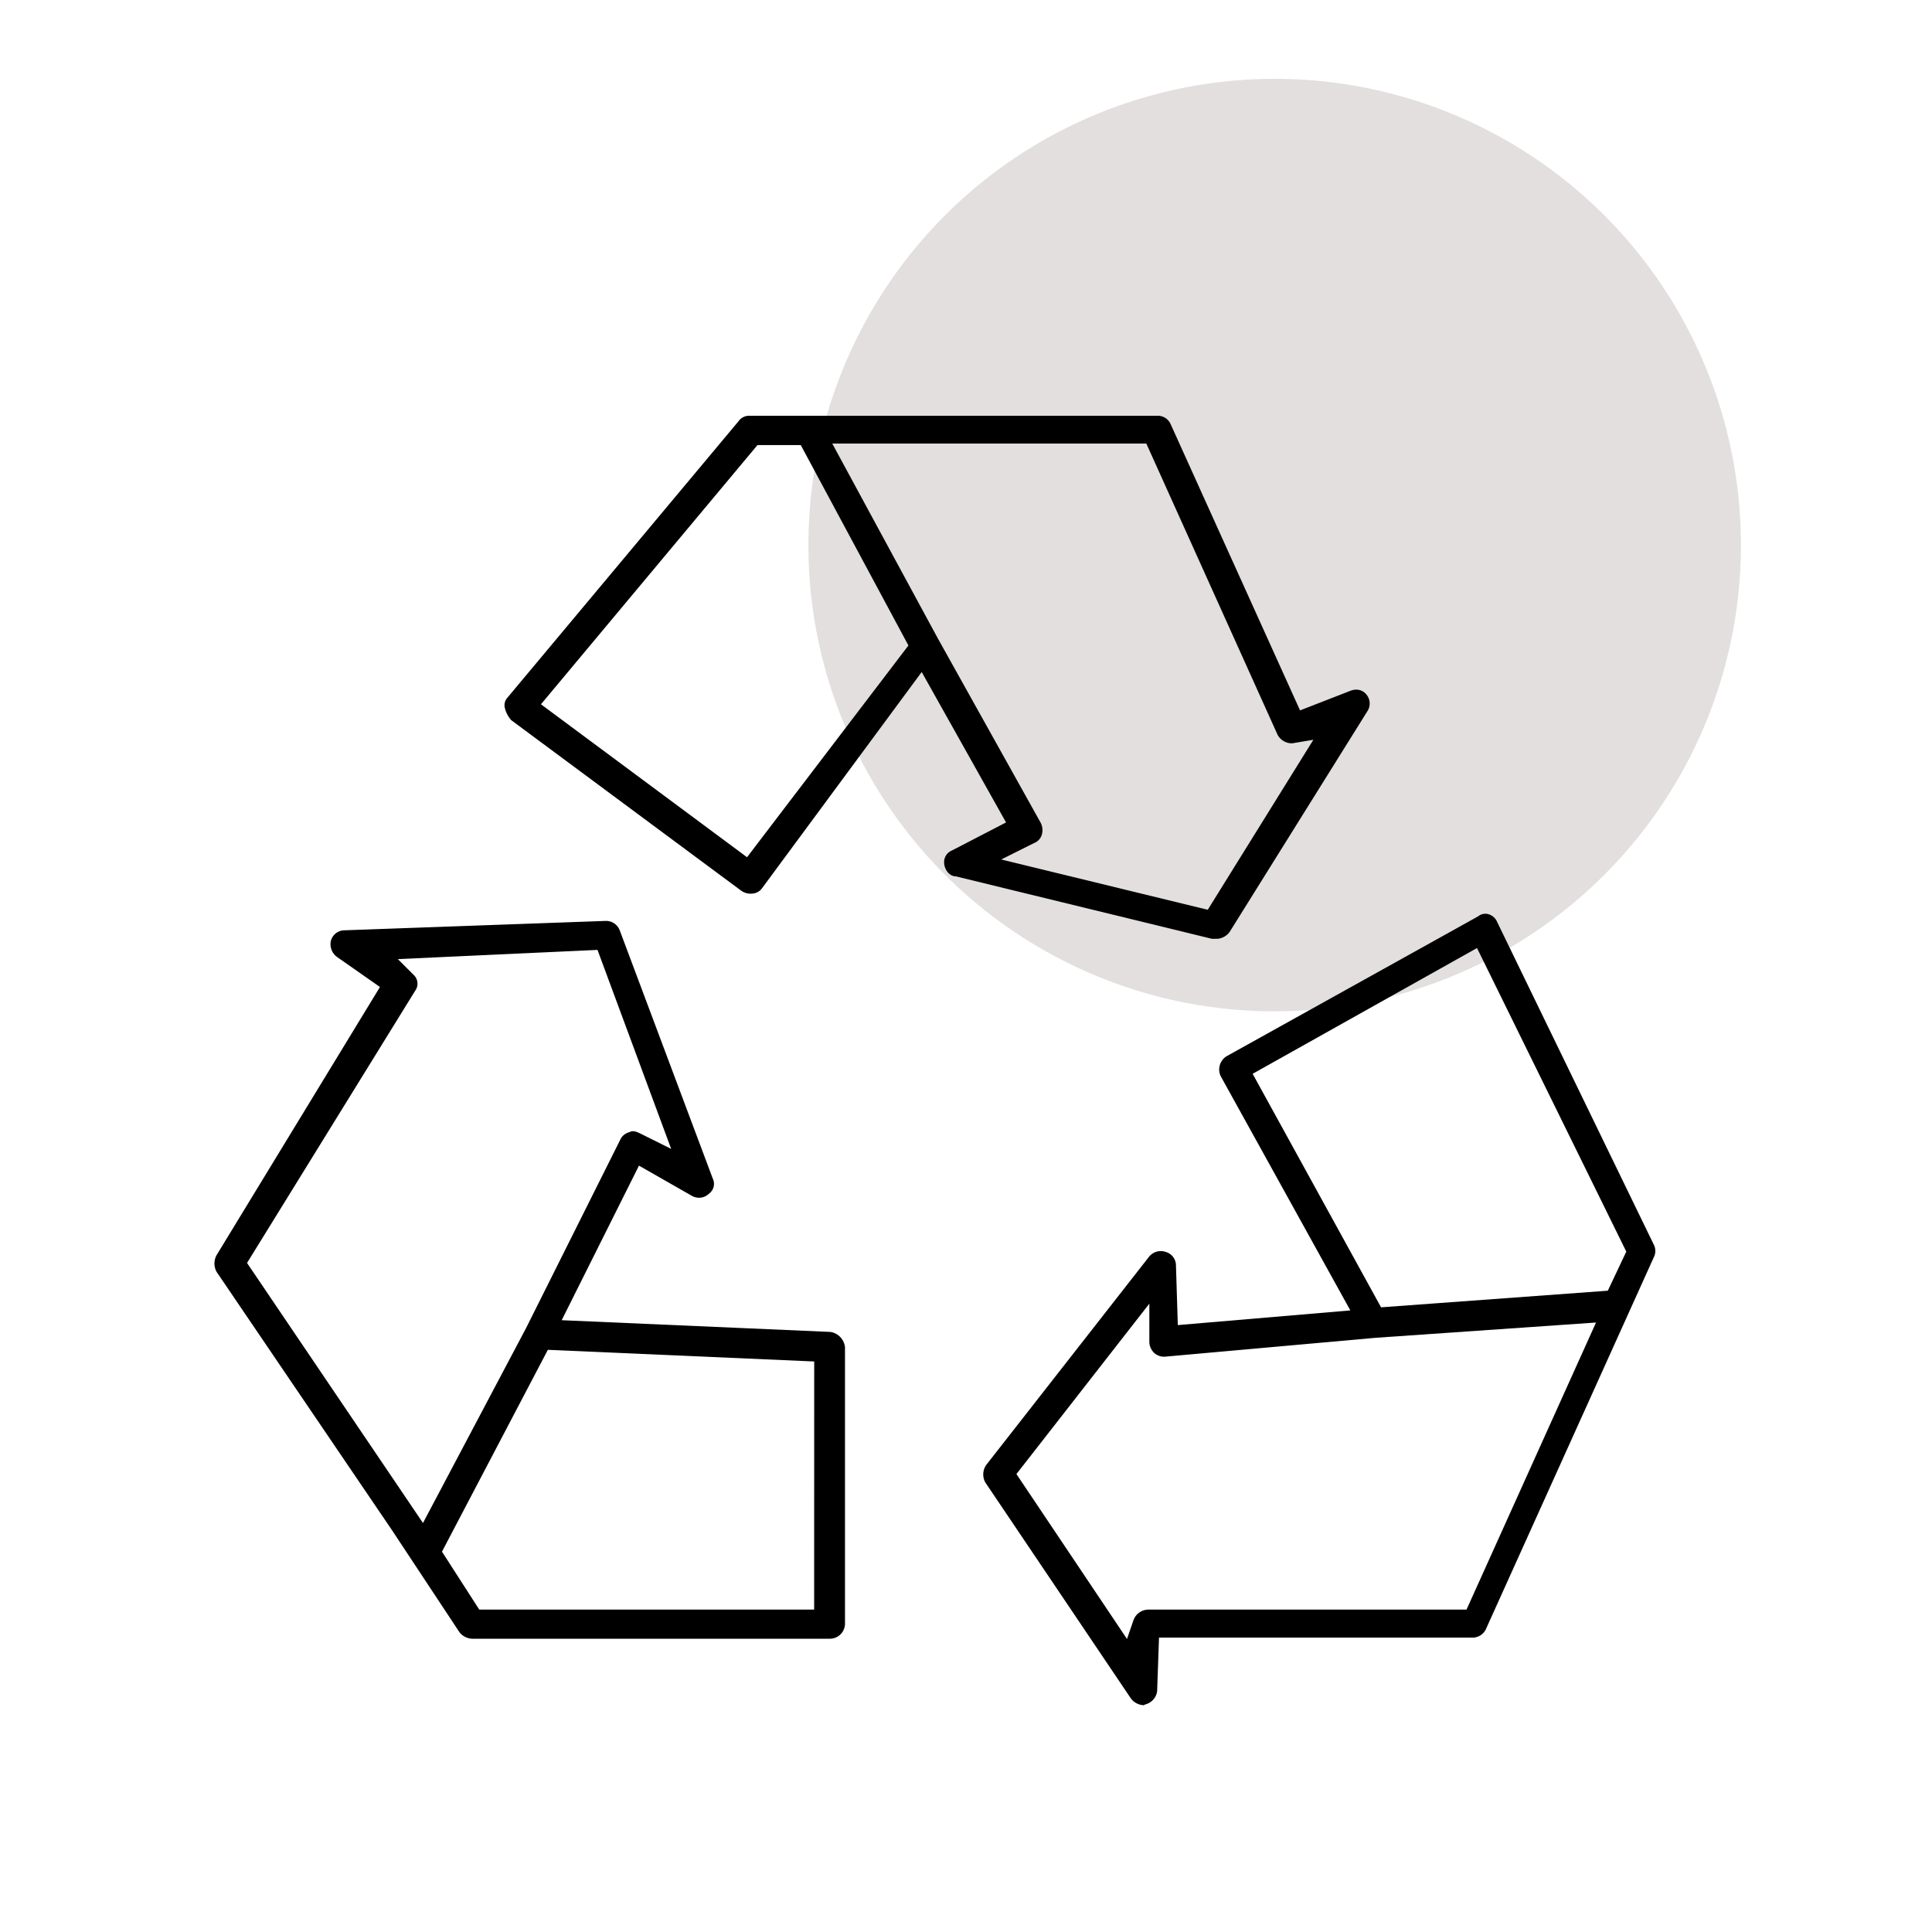 <svg viewBox="0 0 300 300" xmlns="http://www.w3.org/2000/svg" id="e48f6648-bbce-4c22-952a-e47f7dabb14d"><defs><style>.cls-1{fill:#e2dfde;}</style></defs><circle r="72.4" cy="84.64" cx="197.93" class="cls-1"></circle><path d="M212.18,107.85a2,2,0,0,0-1.6-.76,2.57,2.57,0,0,0-1,.22l-7.71,3L181.78,65.87a2.17,2.17,0,0,0-2.05-1.31H116.4a2,2,0,0,0-1.73.86l-35.95,43a1.74,1.74,0,0,0-.33,1.5,4.37,4.37,0,0,0,1,1.91l35.71,26.48a2.53,2.53,0,0,0,1.78.44,2,2,0,0,0,1.46-.84l24.78-33.56,13.1,23.36-8.44,4.37a1.94,1.94,0,0,0-1.16,2.07c0,.29.36,1.74,1.66,1.93l.14,0,39.78,9.7H189a2.64,2.64,0,0,0,1.93-1.06l21.4-34.29A2.17,2.17,0,0,0,212.18,107.85ZM116,133.11,84,109.36l33.62-40.25h6.72l16.72,31.12Zm71.54,8.16-32.07-7.81,5.12-2.56a2,2,0,0,0,1.16-1.21,2.56,2.56,0,0,0-.13-1.89l-16-28.68L129.23,68.87H178l20.38,45.22a2.51,2.51,0,0,0,2.28,1.33l3.28-.55Z"></path><path d="M128.93,206.82,87.22,205l12-24,8.2,4.68a2.22,2.22,0,0,0,2.58-.24l.12-.11a1.88,1.88,0,0,0,.57-2.3l-.06-.15L96.23,144.46A2.27,2.27,0,0,0,94,143l-40.63,1.46a2.2,2.2,0,0,0-2,1.66,2.45,2.45,0,0,0,.94,2.46L59,153.26,33.63,194.9a2.71,2.71,0,0,0,0,2.59l27.24,40.12,10.48,15.85a2.65,2.65,0,0,0,1.92,1h55.54a2.35,2.35,0,0,0,2.4-2.4V209.22A2.68,2.68,0,0,0,128.93,206.82ZM38.36,196.11l26.09-42.24a1.87,1.87,0,0,0-.27-2.54l-2.4-2.4,31-1.43,11.44,30.9L99.4,176c-.9-.45-1.29-.38-1.58-.24l-.3.11A2.1,2.1,0,0,0,96.3,177L81.68,206.24l-16,30.25Zm88.06,53.83h-52l-5.79-9,16.44-31.34,41.36,1.81Z"></path><path d="M256.83,193.33v0l-24.36-50.18a2.08,2.08,0,0,0-1.21-1.15,1.76,1.76,0,0,0-1.66.23l-.17.11-39,21.69a2.43,2.43,0,0,0-.89,3.06l20.14,36.39-26.79,2.28-.29-9.38a2.19,2.19,0,0,0-1.65-2,2.07,2.07,0,0,0-.69-.11,2.33,2.33,0,0,0-1.81.84l-25.32,32.38a2.59,2.59,0,0,0-.14,2.69l22.61,33.55a2.62,2.62,0,0,0,1.92,1.05h.11l.06-.06.33-.11a2.45,2.45,0,0,0,1.66-2l.29-8.32H228.7a2.31,2.31,0,0,0,2-1.25l26.09-57.79A2.14,2.14,0,0,0,256.83,193.33Zm-29.11,56.61H178.27A2.48,2.48,0,0,0,176,251.6l-1,2.9-17.17-25.61,20.64-26.46v6.06a2.47,2.47,0,0,0,.78,1.62,2.31,2.31,0,0,0,1.8.54l32.58-2.92,34.2-2.37Zm21.94-49.52L214.45,203l-19.94-36.26,34.84-19.53,23.18,47.14Z"></path></svg>